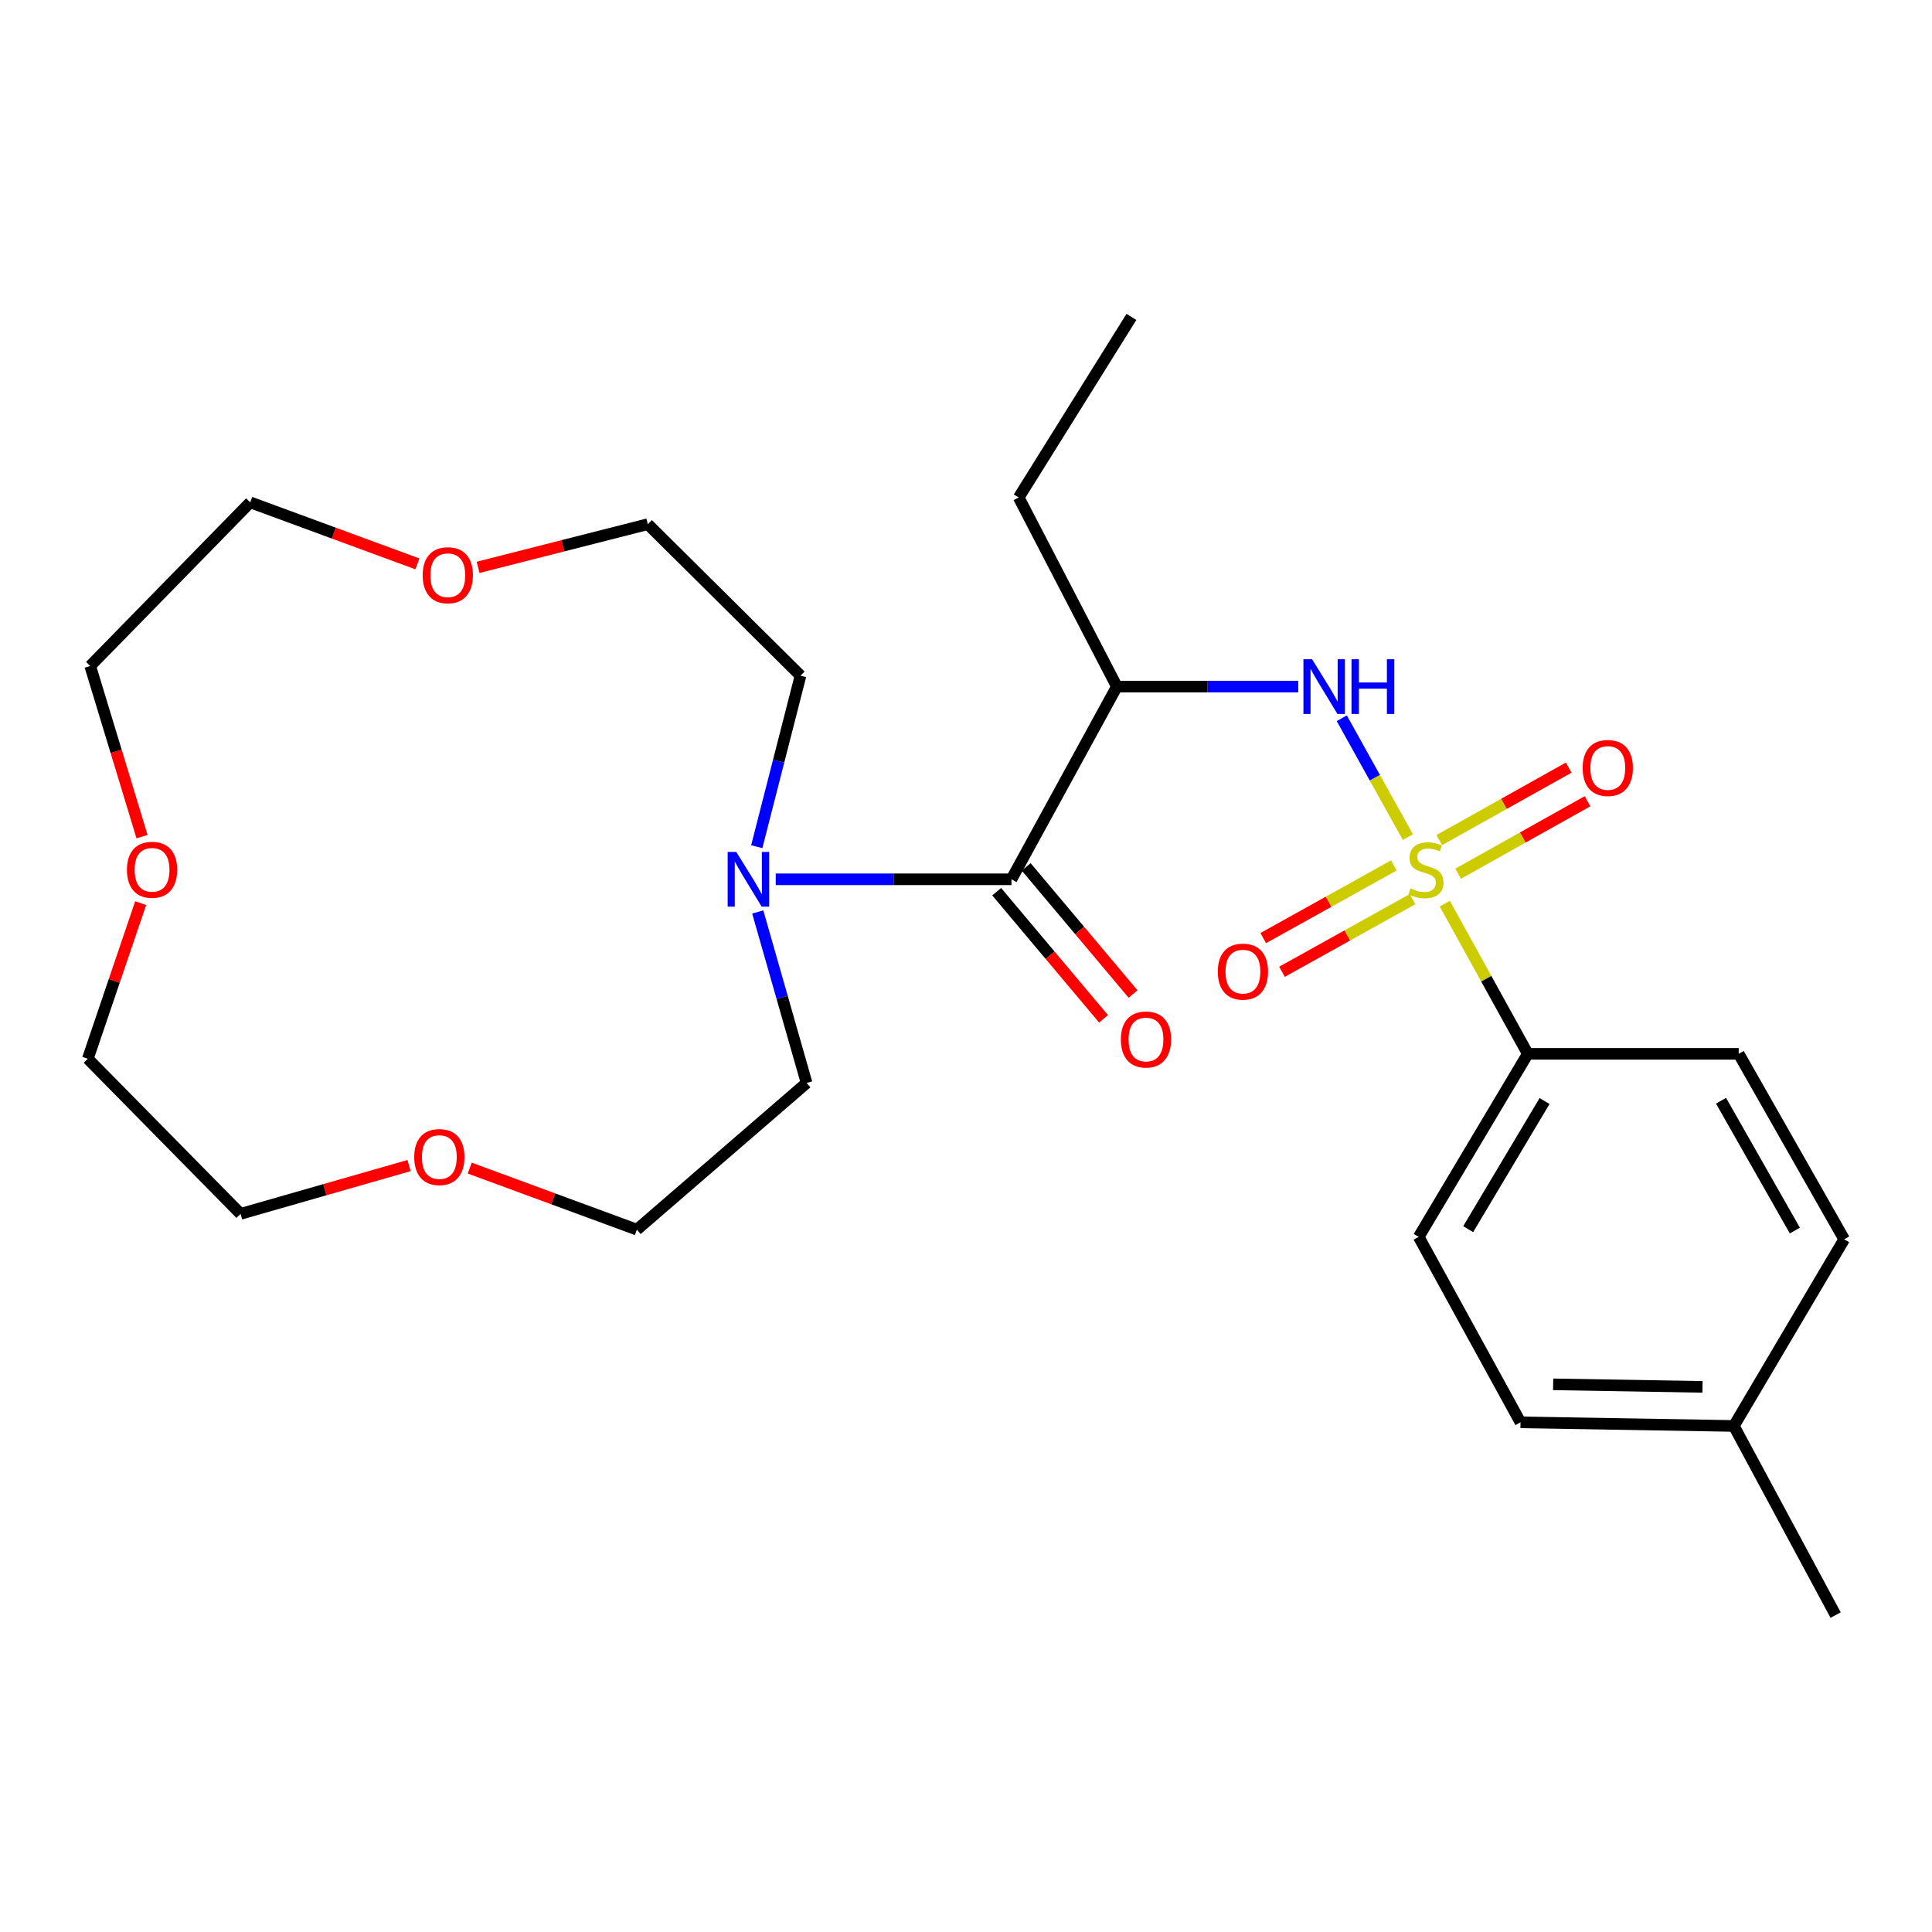 <?xml version='1.0' encoding='iso-8859-1'?>
<svg version='1.1' baseProfile='full'
              xmlns='http://www.w3.org/2000/svg'
                      xmlns:rdkit='http://www.rdkit.org/xml'
                      xmlns:xlink='http://www.w3.org/1999/xlink'
                  xml:space='preserve'
width='1000px' height='1000px' viewBox='0 0 1000 1000'>
<!-- END OF HEADER -->
<rect style='opacity:1.0;fill:#FFFFFF;stroke:none' width='1000' height='1000' x='0' y='0'> </rect>
<path class='bond-0' d='M 728.718,433.293 L 711.613,402.531' style='fill:none;fill-rule:evenodd;stroke:#CCCC00;stroke-width:6px;stroke-linecap:butt;stroke-linejoin:miter;stroke-opacity:1' />
<path class='bond-0' d='M 711.613,402.531 L 694.508,371.769' style='fill:none;fill-rule:evenodd;stroke:#0000FF;stroke-width:6px;stroke-linecap:butt;stroke-linejoin:miter;stroke-opacity:1' />
<path class='bond-4' d='M 747.809,467.727 L 769.3,506.596' style='fill:none;fill-rule:evenodd;stroke:#CCCC00;stroke-width:6px;stroke-linecap:butt;stroke-linejoin:miter;stroke-opacity:1' />
<path class='bond-4' d='M 769.3,506.596 L 790.791,545.465' style='fill:none;fill-rule:evenodd;stroke:#000000;stroke-width:6px;stroke-linecap:butt;stroke-linejoin:miter;stroke-opacity:1' />
<path class='bond-5' d='M 721.435,447.963 L 687.646,466.759' style='fill:none;fill-rule:evenodd;stroke:#CCCC00;stroke-width:6px;stroke-linecap:butt;stroke-linejoin:miter;stroke-opacity:1' />
<path class='bond-5' d='M 687.646,466.759 L 653.856,485.556' style='fill:none;fill-rule:evenodd;stroke:#FF0000;stroke-width:6px;stroke-linecap:butt;stroke-linejoin:miter;stroke-opacity:1' />
<path class='bond-5' d='M 731.136,465.401 L 697.347,484.198' style='fill:none;fill-rule:evenodd;stroke:#CCCC00;stroke-width:6px;stroke-linecap:butt;stroke-linejoin:miter;stroke-opacity:1' />
<path class='bond-5' d='M 697.347,484.198 L 663.557,502.994' style='fill:none;fill-rule:evenodd;stroke:#FF0000;stroke-width:6px;stroke-linecap:butt;stroke-linejoin:miter;stroke-opacity:1' />
<path class='bond-6' d='M 754.728,452.233 L 788.216,433.48' style='fill:none;fill-rule:evenodd;stroke:#CCCC00;stroke-width:6px;stroke-linecap:butt;stroke-linejoin:miter;stroke-opacity:1' />
<path class='bond-6' d='M 788.216,433.48 L 821.703,414.726' style='fill:none;fill-rule:evenodd;stroke:#FF0000;stroke-width:6px;stroke-linecap:butt;stroke-linejoin:miter;stroke-opacity:1' />
<path class='bond-6' d='M 744.978,434.823 L 778.465,416.069' style='fill:none;fill-rule:evenodd;stroke:#CCCC00;stroke-width:6px;stroke-linecap:butt;stroke-linejoin:miter;stroke-opacity:1' />
<path class='bond-6' d='M 778.465,416.069 L 811.953,397.315' style='fill:none;fill-rule:evenodd;stroke:#FF0000;stroke-width:6px;stroke-linecap:butt;stroke-linejoin:miter;stroke-opacity:1' />
<path class='bond-2' d='M 671.972,355.38 L 625.032,355.38' style='fill:none;fill-rule:evenodd;stroke:#0000FF;stroke-width:6px;stroke-linecap:butt;stroke-linejoin:miter;stroke-opacity:1' />
<path class='bond-2' d='M 625.032,355.38 L 578.091,355.38' style='fill:none;fill-rule:evenodd;stroke:#000000;stroke-width:6px;stroke-linecap:butt;stroke-linejoin:miter;stroke-opacity:1' />
<path class='bond-1' d='M 523.525,455.123 L 578.091,355.38' style='fill:none;fill-rule:evenodd;stroke:#000000;stroke-width:6px;stroke-linecap:butt;stroke-linejoin:miter;stroke-opacity:1' />
<path class='bond-3' d='M 523.525,455.123 L 462.522,455.123' style='fill:none;fill-rule:evenodd;stroke:#000000;stroke-width:6px;stroke-linecap:butt;stroke-linejoin:miter;stroke-opacity:1' />
<path class='bond-3' d='M 462.522,455.123 L 401.519,455.123' style='fill:none;fill-rule:evenodd;stroke:#0000FF;stroke-width:6px;stroke-linecap:butt;stroke-linejoin:miter;stroke-opacity:1' />
<path class='bond-7' d='M 515.887,461.543 L 543.548,494.449' style='fill:none;fill-rule:evenodd;stroke:#000000;stroke-width:6px;stroke-linecap:butt;stroke-linejoin:miter;stroke-opacity:1' />
<path class='bond-7' d='M 543.548,494.449 L 571.208,527.354' style='fill:none;fill-rule:evenodd;stroke:#FF0000;stroke-width:6px;stroke-linecap:butt;stroke-linejoin:miter;stroke-opacity:1' />
<path class='bond-7' d='M 531.163,448.703 L 558.823,481.608' style='fill:none;fill-rule:evenodd;stroke:#000000;stroke-width:6px;stroke-linecap:butt;stroke-linejoin:miter;stroke-opacity:1' />
<path class='bond-7' d='M 558.823,481.608 L 586.483,514.514' style='fill:none;fill-rule:evenodd;stroke:#FF0000;stroke-width:6px;stroke-linecap:butt;stroke-linejoin:miter;stroke-opacity:1' />
<path class='bond-16' d='M 578.091,355.38 L 527.283,257.5' style='fill:none;fill-rule:evenodd;stroke:#000000;stroke-width:6px;stroke-linecap:butt;stroke-linejoin:miter;stroke-opacity:1' />
<path class='bond-17' d='M 392.204,472.024 L 404.85,516.283' style='fill:none;fill-rule:evenodd;stroke:#0000FF;stroke-width:6px;stroke-linecap:butt;stroke-linejoin:miter;stroke-opacity:1' />
<path class='bond-17' d='M 404.85,516.283 L 417.496,560.542' style='fill:none;fill-rule:evenodd;stroke:#000000;stroke-width:6px;stroke-linecap:butt;stroke-linejoin:miter;stroke-opacity:1' />
<path class='bond-18' d='M 391.695,438.243 L 403.022,393.985' style='fill:none;fill-rule:evenodd;stroke:#0000FF;stroke-width:6px;stroke-linecap:butt;stroke-linejoin:miter;stroke-opacity:1' />
<path class='bond-18' d='M 403.022,393.985 L 414.348,349.727' style='fill:none;fill-rule:evenodd;stroke:#000000;stroke-width:6px;stroke-linecap:butt;stroke-linejoin:miter;stroke-opacity:1' />
<path class='bond-8' d='M 790.791,545.465 L 734.318,640.207' style='fill:none;fill-rule:evenodd;stroke:#000000;stroke-width:6px;stroke-linecap:butt;stroke-linejoin:miter;stroke-opacity:1' />
<path class='bond-8' d='M 799.461,569.893 L 759.93,636.213' style='fill:none;fill-rule:evenodd;stroke:#000000;stroke-width:6px;stroke-linecap:butt;stroke-linejoin:miter;stroke-opacity:1' />
<path class='bond-9' d='M 790.791,545.465 L 899.957,545.465' style='fill:none;fill-rule:evenodd;stroke:#000000;stroke-width:6px;stroke-linecap:butt;stroke-linejoin:miter;stroke-opacity:1' />
<path class='bond-14' d='M 734.318,640.207 L 787.011,736.203' style='fill:none;fill-rule:evenodd;stroke:#000000;stroke-width:6px;stroke-linecap:butt;stroke-linejoin:miter;stroke-opacity:1' />
<path class='bond-13' d='M 899.957,545.465 L 954.545,641.46' style='fill:none;fill-rule:evenodd;stroke:#000000;stroke-width:6px;stroke-linecap:butt;stroke-linejoin:miter;stroke-opacity:1' />
<path class='bond-13' d='M 890.799,569.728 L 929.011,636.925' style='fill:none;fill-rule:evenodd;stroke:#000000;stroke-width:6px;stroke-linecap:butt;stroke-linejoin:miter;stroke-opacity:1' />
<path class='bond-10' d='M 247.451,293.667 L 291.377,282.491' style='fill:none;fill-rule:evenodd;stroke:#FF0000;stroke-width:6px;stroke-linecap:butt;stroke-linejoin:miter;stroke-opacity:1' />
<path class='bond-10' d='M 291.377,282.491 L 335.303,271.314' style='fill:none;fill-rule:evenodd;stroke:#000000;stroke-width:6px;stroke-linecap:butt;stroke-linejoin:miter;stroke-opacity:1' />
<path class='bond-24' d='M 216.056,291.867 L 172.789,275.942' style='fill:none;fill-rule:evenodd;stroke:#FF0000;stroke-width:6px;stroke-linecap:butt;stroke-linejoin:miter;stroke-opacity:1' />
<path class='bond-24' d='M 172.789,275.942 L 129.521,260.017' style='fill:none;fill-rule:evenodd;stroke:#000000;stroke-width:6px;stroke-linecap:butt;stroke-linejoin:miter;stroke-opacity:1' />
<path class='bond-11' d='M 243.125,604.601 L 286.387,620.531' style='fill:none;fill-rule:evenodd;stroke:#FF0000;stroke-width:6px;stroke-linecap:butt;stroke-linejoin:miter;stroke-opacity:1' />
<path class='bond-11' d='M 286.387,620.531 L 329.649,636.46' style='fill:none;fill-rule:evenodd;stroke:#000000;stroke-width:6px;stroke-linecap:butt;stroke-linejoin:miter;stroke-opacity:1' />
<path class='bond-23' d='M 211.726,603.303 L 168.124,615.796' style='fill:none;fill-rule:evenodd;stroke:#FF0000;stroke-width:6px;stroke-linecap:butt;stroke-linejoin:miter;stroke-opacity:1' />
<path class='bond-23' d='M 168.124,615.796 L 124.521,628.29' style='fill:none;fill-rule:evenodd;stroke:#000000;stroke-width:6px;stroke-linecap:butt;stroke-linejoin:miter;stroke-opacity:1' />
<path class='bond-12' d='M 73.518,433.049 L 60.107,388.882' style='fill:none;fill-rule:evenodd;stroke:#FF0000;stroke-width:6px;stroke-linecap:butt;stroke-linejoin:miter;stroke-opacity:1' />
<path class='bond-12' d='M 60.107,388.882 L 46.696,344.716' style='fill:none;fill-rule:evenodd;stroke:#000000;stroke-width:6px;stroke-linecap:butt;stroke-linejoin:miter;stroke-opacity:1' />
<path class='bond-28' d='M 72.81,467.467 L 59.132,507.73' style='fill:none;fill-rule:evenodd;stroke:#FF0000;stroke-width:6px;stroke-linecap:butt;stroke-linejoin:miter;stroke-opacity:1' />
<path class='bond-28' d='M 59.132,507.73 L 45.455,547.992' style='fill:none;fill-rule:evenodd;stroke:#000000;stroke-width:6px;stroke-linecap:butt;stroke-linejoin:miter;stroke-opacity:1' />
<path class='bond-15' d='M 954.545,641.46 L 897.44,738.076' style='fill:none;fill-rule:evenodd;stroke:#000000;stroke-width:6px;stroke-linecap:butt;stroke-linejoin:miter;stroke-opacity:1' />
<path class='bond-27' d='M 787.011,736.203 L 897.44,738.076' style='fill:none;fill-rule:evenodd;stroke:#000000;stroke-width:6px;stroke-linecap:butt;stroke-linejoin:miter;stroke-opacity:1' />
<path class='bond-27' d='M 803.914,716.531 L 881.214,717.843' style='fill:none;fill-rule:evenodd;stroke:#000000;stroke-width:6px;stroke-linecap:butt;stroke-linejoin:miter;stroke-opacity:1' />
<path class='bond-25' d='M 897.44,738.076 L 950.122,835.967' style='fill:none;fill-rule:evenodd;stroke:#000000;stroke-width:6px;stroke-linecap:butt;stroke-linejoin:miter;stroke-opacity:1' />
<path class='bond-26' d='M 527.283,257.5 L 585.619,164.033' style='fill:none;fill-rule:evenodd;stroke:#000000;stroke-width:6px;stroke-linecap:butt;stroke-linejoin:miter;stroke-opacity:1' />
<path class='bond-20' d='M 417.496,560.542 L 329.649,636.46' style='fill:none;fill-rule:evenodd;stroke:#000000;stroke-width:6px;stroke-linecap:butt;stroke-linejoin:miter;stroke-opacity:1' />
<path class='bond-19' d='M 414.348,349.727 L 335.303,271.314' style='fill:none;fill-rule:evenodd;stroke:#000000;stroke-width:6px;stroke-linecap:butt;stroke-linejoin:miter;stroke-opacity:1' />
<path class='bond-21' d='M 45.455,547.992 L 124.521,628.29' style='fill:none;fill-rule:evenodd;stroke:#000000;stroke-width:6px;stroke-linecap:butt;stroke-linejoin:miter;stroke-opacity:1' />
<path class='bond-22' d='M 46.696,344.716 L 129.521,260.017' style='fill:none;fill-rule:evenodd;stroke:#000000;stroke-width:6px;stroke-linecap:butt;stroke-linejoin:miter;stroke-opacity:1' />
<path  class='atom-0' d='M 730.076 459.843
Q 730.396 459.963, 731.716 460.523
Q 733.036 461.083, 734.476 461.443
Q 735.956 461.763, 737.396 461.763
Q 740.076 461.763, 741.636 460.483
Q 743.196 459.163, 743.196 456.883
Q 743.196 455.323, 742.396 454.363
Q 741.636 453.403, 740.436 452.883
Q 739.236 452.363, 737.236 451.763
Q 734.716 451.003, 733.196 450.283
Q 731.716 449.563, 730.636 448.043
Q 729.596 446.523, 729.596 443.963
Q 729.596 440.403, 731.996 438.203
Q 734.436 436.003, 739.236 436.003
Q 742.516 436.003, 746.236 437.563
L 745.316 440.643
Q 741.916 439.243, 739.356 439.243
Q 736.596 439.243, 735.076 440.403
Q 733.556 441.523, 733.596 443.483
Q 733.596 445.003, 734.356 445.923
Q 735.156 446.843, 736.276 447.363
Q 737.436 447.883, 739.356 448.483
Q 741.916 449.283, 743.436 450.083
Q 744.956 450.883, 746.036 452.523
Q 747.156 454.123, 747.156 456.883
Q 747.156 460.803, 744.516 462.923
Q 741.916 465.003, 737.556 465.003
Q 735.036 465.003, 733.116 464.443
Q 731.236 463.923, 728.996 463.003
L 730.076 459.843
' fill='#CCCC00'/>
<path  class='atom-1' d='M 679.135 341.22
L 688.415 356.22
Q 689.335 357.7, 690.815 360.38
Q 692.295 363.06, 692.375 363.22
L 692.375 341.22
L 696.135 341.22
L 696.135 369.54
L 692.255 369.54
L 682.295 353.14
Q 681.135 351.22, 679.895 349.02
Q 678.695 346.82, 678.335 346.14
L 678.335 369.54
L 674.655 369.54
L 674.655 341.22
L 679.135 341.22
' fill='#0000FF'/>
<path  class='atom-1' d='M 699.535 341.22
L 703.375 341.22
L 703.375 353.26
L 717.855 353.26
L 717.855 341.22
L 721.695 341.22
L 721.695 369.54
L 717.855 369.54
L 717.855 356.46
L 703.375 356.46
L 703.375 369.54
L 699.535 369.54
L 699.535 341.22
' fill='#0000FF'/>
<path  class='atom-4' d='M 381.115 440.963
L 390.395 455.963
Q 391.315 457.443, 392.795 460.123
Q 394.275 462.803, 394.355 462.963
L 394.355 440.963
L 398.115 440.963
L 398.115 469.283
L 394.235 469.283
L 384.275 452.883
Q 383.115 450.963, 381.875 448.763
Q 380.675 446.563, 380.315 445.883
L 380.315 469.283
L 376.635 469.283
L 376.635 440.963
L 381.115 440.963
' fill='#0000FF'/>
<path  class='atom-6' d='M 630.334 502.907
Q 630.334 496.107, 633.694 492.307
Q 637.054 488.507, 643.334 488.507
Q 649.614 488.507, 652.974 492.307
Q 656.334 496.107, 656.334 502.907
Q 656.334 509.787, 652.934 513.707
Q 649.534 517.587, 643.334 517.587
Q 637.094 517.587, 633.694 513.707
Q 630.334 509.827, 630.334 502.907
M 643.334 514.387
Q 647.654 514.387, 649.974 511.507
Q 652.334 508.587, 652.334 502.907
Q 652.334 497.347, 649.974 494.547
Q 647.654 491.707, 643.334 491.707
Q 639.014 491.707, 636.654 494.507
Q 634.334 497.307, 634.334 502.907
Q 634.334 508.627, 636.654 511.507
Q 639.014 514.387, 643.334 514.387
' fill='#FF0000'/>
<path  class='atom-7' d='M 819.187 397.499
Q 819.187 390.699, 822.547 386.899
Q 825.907 383.099, 832.187 383.099
Q 838.467 383.099, 841.827 386.899
Q 845.187 390.699, 845.187 397.499
Q 845.187 404.379, 841.787 408.299
Q 838.387 412.179, 832.187 412.179
Q 825.947 412.179, 822.547 408.299
Q 819.187 404.419, 819.187 397.499
M 832.187 408.979
Q 836.507 408.979, 838.827 406.099
Q 841.187 403.179, 841.187 397.499
Q 841.187 391.939, 838.827 389.139
Q 836.507 386.299, 832.187 386.299
Q 827.867 386.299, 825.507 389.099
Q 823.187 391.899, 823.187 397.499
Q 823.187 403.219, 825.507 406.099
Q 827.867 408.979, 832.187 408.979
' fill='#FF0000'/>
<path  class='atom-8' d='M 580.157 538.039
Q 580.157 531.239, 583.517 527.439
Q 586.877 523.639, 593.157 523.639
Q 599.437 523.639, 602.797 527.439
Q 606.157 531.239, 606.157 538.039
Q 606.157 544.919, 602.757 548.839
Q 599.357 552.719, 593.157 552.719
Q 586.917 552.719, 583.517 548.839
Q 580.157 544.959, 580.157 538.039
M 593.157 549.519
Q 597.477 549.519, 599.797 546.639
Q 602.157 543.719, 602.157 538.039
Q 602.157 532.479, 599.797 529.679
Q 597.477 526.839, 593.157 526.839
Q 588.837 526.839, 586.477 529.639
Q 584.157 532.439, 584.157 538.039
Q 584.157 543.759, 586.477 546.639
Q 588.837 549.519, 593.157 549.519
' fill='#FF0000'/>
<path  class='atom-11' d='M 218.78 297.735
Q 218.78 290.935, 222.14 287.135
Q 225.5 283.335, 231.78 283.335
Q 238.06 283.335, 241.42 287.135
Q 244.78 290.935, 244.78 297.735
Q 244.78 304.615, 241.38 308.535
Q 237.98 312.415, 231.78 312.415
Q 225.54 312.415, 222.14 308.535
Q 218.78 304.655, 218.78 297.735
M 231.78 309.215
Q 236.1 309.215, 238.42 306.335
Q 240.78 303.415, 240.78 297.735
Q 240.78 292.175, 238.42 289.375
Q 236.1 286.535, 231.78 286.535
Q 227.46 286.535, 225.1 289.335
Q 222.78 292.135, 222.78 297.735
Q 222.78 303.455, 225.1 306.335
Q 227.46 309.215, 231.78 309.215
' fill='#FF0000'/>
<path  class='atom-12' d='M 214.401 598.891
Q 214.401 592.091, 217.761 588.291
Q 221.121 584.491, 227.401 584.491
Q 233.681 584.491, 237.041 588.291
Q 240.401 592.091, 240.401 598.891
Q 240.401 605.771, 237.001 609.691
Q 233.601 613.571, 227.401 613.571
Q 221.161 613.571, 217.761 609.691
Q 214.401 605.811, 214.401 598.891
M 227.401 610.371
Q 231.721 610.371, 234.041 607.491
Q 236.401 604.571, 236.401 598.891
Q 236.401 593.331, 234.041 590.531
Q 231.721 587.691, 227.401 587.691
Q 223.081 587.691, 220.721 590.491
Q 218.401 593.291, 218.401 598.891
Q 218.401 604.611, 220.721 607.491
Q 223.081 610.371, 227.401 610.371
' fill='#FF0000'/>
<path  class='atom-13' d='M 65.702 450.203
Q 65.702 443.403, 69.062 439.603
Q 72.422 435.803, 78.702 435.803
Q 84.982 435.803, 88.342 439.603
Q 91.702 443.403, 91.702 450.203
Q 91.702 457.083, 88.302 461.003
Q 84.902 464.883, 78.702 464.883
Q 72.462 464.883, 69.062 461.003
Q 65.702 457.123, 65.702 450.203
M 78.702 461.683
Q 83.022 461.683, 85.342 458.803
Q 87.702 455.883, 87.702 450.203
Q 87.702 444.643, 85.342 441.843
Q 83.022 439.003, 78.702 439.003
Q 74.382 439.003, 72.022 441.803
Q 69.702 444.603, 69.702 450.203
Q 69.702 455.923, 72.022 458.803
Q 74.382 461.683, 78.702 461.683
' fill='#FF0000'/>
</svg>
